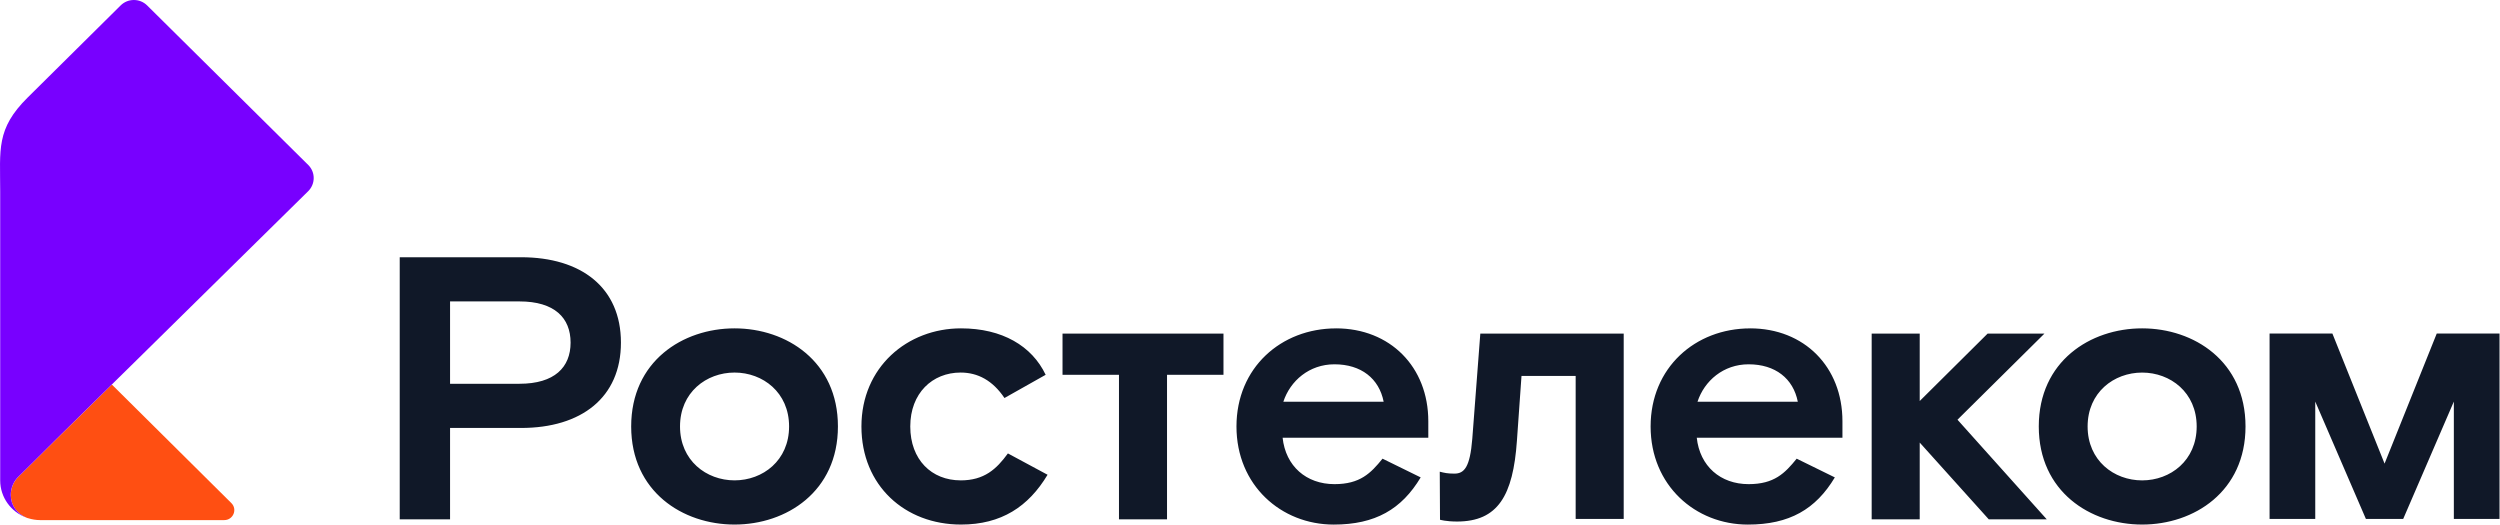 <svg width="305" height="64" viewBox="0 0 305 64" fill="none" xmlns="http://www.w3.org/2000/svg">
<path d="M297.281 40.695L290.917 56.561L284.553 40.695H276.888V63.308H282.461V48.992L288.639 63.308H293.191L299.369 48.992V63.308H304.942V40.695H297.277H297.281ZM261.341 58.607C264.786 58.607 267.995 56.187 267.995 52.03C267.995 47.874 264.786 45.454 261.341 45.454C257.898 45.454 254.689 47.874 254.689 52.03C254.689 56.187 257.898 58.607 261.341 58.607ZM261.341 40.06C267.67 40.06 273.953 44.078 273.953 52.027C273.953 59.977 267.67 63.995 261.341 63.995C255.013 63.995 248.731 59.977 248.731 52.027C248.731 44.078 255.013 40.06 261.341 40.06ZM129.628 45.725H136.515V63.357H142.377V45.725H149.264V40.701H129.628V45.725ZM219.333 49.015C218.776 46.182 216.59 44.445 213.33 44.445C210.258 44.445 207.933 46.456 207.094 49.015H219.333ZM213.516 40.06C220.125 40.06 224.778 44.764 224.778 51.389V53.4H207.005C207.376 56.87 209.889 59.065 213.334 59.065C216.451 59.065 217.755 57.74 219.195 55.958L223.85 58.243C221.522 62.126 218.313 63.998 213.241 63.998C206.821 63.998 201.375 59.203 201.375 52.03C201.375 44.858 206.821 40.063 213.52 40.063M168.807 49.015C168.249 46.182 166.063 44.445 162.803 44.445C159.731 44.445 157.407 46.456 156.567 49.015H168.807ZM162.991 40.06C169.598 40.06 174.253 44.764 174.253 51.389V53.4H156.478C156.849 56.87 159.364 59.065 162.807 59.065C165.925 59.065 167.228 57.74 168.669 55.958L173.324 58.243C170.997 62.126 167.786 63.998 162.715 63.998C156.295 63.998 150.849 59.203 150.849 52.03C150.849 44.858 156.295 40.063 162.994 40.063M179.619 53.535C179.341 57.006 178.641 57.782 177.433 57.782C176.606 57.782 176.219 57.692 175.651 57.547L175.681 63.408C175.681 63.408 176.409 63.627 177.758 63.627C182.738 63.627 184.599 60.476 185.065 53.761L185.623 45.86H192.231V63.308H198.092V40.698H180.598L179.619 53.532V53.535ZM117.194 58.604C113.659 58.604 111.053 56.091 111.053 52.027C111.053 47.964 113.751 45.451 117.194 45.451C119.289 45.451 121.104 46.411 122.545 48.557L127.57 45.725C125.896 42.206 122.266 40.06 117.24 40.06C110.679 40.06 105.095 44.81 105.095 52.027C105.095 59.245 110.4 63.995 117.24 63.995C122.174 63.995 125.476 61.803 127.803 57.921L122.965 55.317C121.57 57.234 120.08 58.607 117.194 58.607M89.616 58.604C93.059 58.604 96.269 56.184 96.269 52.027C96.269 47.871 93.059 45.451 89.616 45.451C86.172 45.451 82.962 47.871 82.962 52.027C82.962 56.184 86.172 58.604 89.616 58.604ZM89.616 40.06C95.944 40.06 102.227 44.081 102.227 52.027C102.227 59.973 95.944 63.995 89.616 63.995C83.287 63.995 77.004 59.977 77.004 52.027C77.004 44.078 83.287 40.06 89.616 40.06ZM63.376 46.82C67.656 46.82 69.612 44.81 69.612 41.797C69.612 38.784 67.659 36.773 63.376 36.773H54.907V46.824H63.376M63.563 31.383C70.915 31.383 75.754 35.082 75.754 41.797C75.754 48.512 70.915 52.211 63.563 52.211H54.907V63.357H48.766V31.383H63.563ZM238.815 51.206L249.703 63.357H242.629L234.205 53.993V63.357H228.344V40.701H234.205V48.924L242.488 40.701H249.42L238.811 51.206H238.815Z" fill="#101828"/>
<path d="M3.211 63.145C3.249 63.163 3.287 63.176 3.329 63.194C3.361 63.204 3.407 63.218 3.455 63.228C3.91 63.37 4.393 63.45 4.897 63.453H27.354C28.45 63.453 28.999 62.145 28.226 61.376L13.646 46.914L13.639 46.921C10.556 49.954 8.52 51.955 7.018 53.437C5.685 54.753 4.775 55.656 3.928 56.505C2.864 57.554 2.157 58.253 2.154 58.257C1.636 58.8 1.317 59.586 1.317 60.393C1.317 61.66 2.101 62.692 3.214 63.145H3.211Z" fill="#FF4F12"/>
<path d="M1.312 60.39C1.312 59.583 1.63 58.797 2.148 58.254C2.148 58.254 2.858 57.551 3.922 56.502C4.766 55.654 5.676 54.75 7.012 53.434C8.514 51.952 10.55 49.951 13.633 46.918C13.641 46.915 13.641 46.911 13.641 46.911C14.547 46.018 15.544 45.038 16.647 43.958C16.668 43.937 16.685 43.92 16.706 43.899C21.434 39.249 28.059 32.73 37.599 23.326C38.491 22.443 38.498 21.01 37.606 20.127L17.949 0.662C17.056 -0.221 15.611 -0.221 14.719 0.662L3.373 11.901C-0.501 15.733 0.024 18.24 0.024 23.389V58.611C0.024 60.691 1.35 62.457 3.208 63.143C2.096 62.689 1.312 61.657 1.312 60.39Z" fill="#7800FF"/>
</svg>
